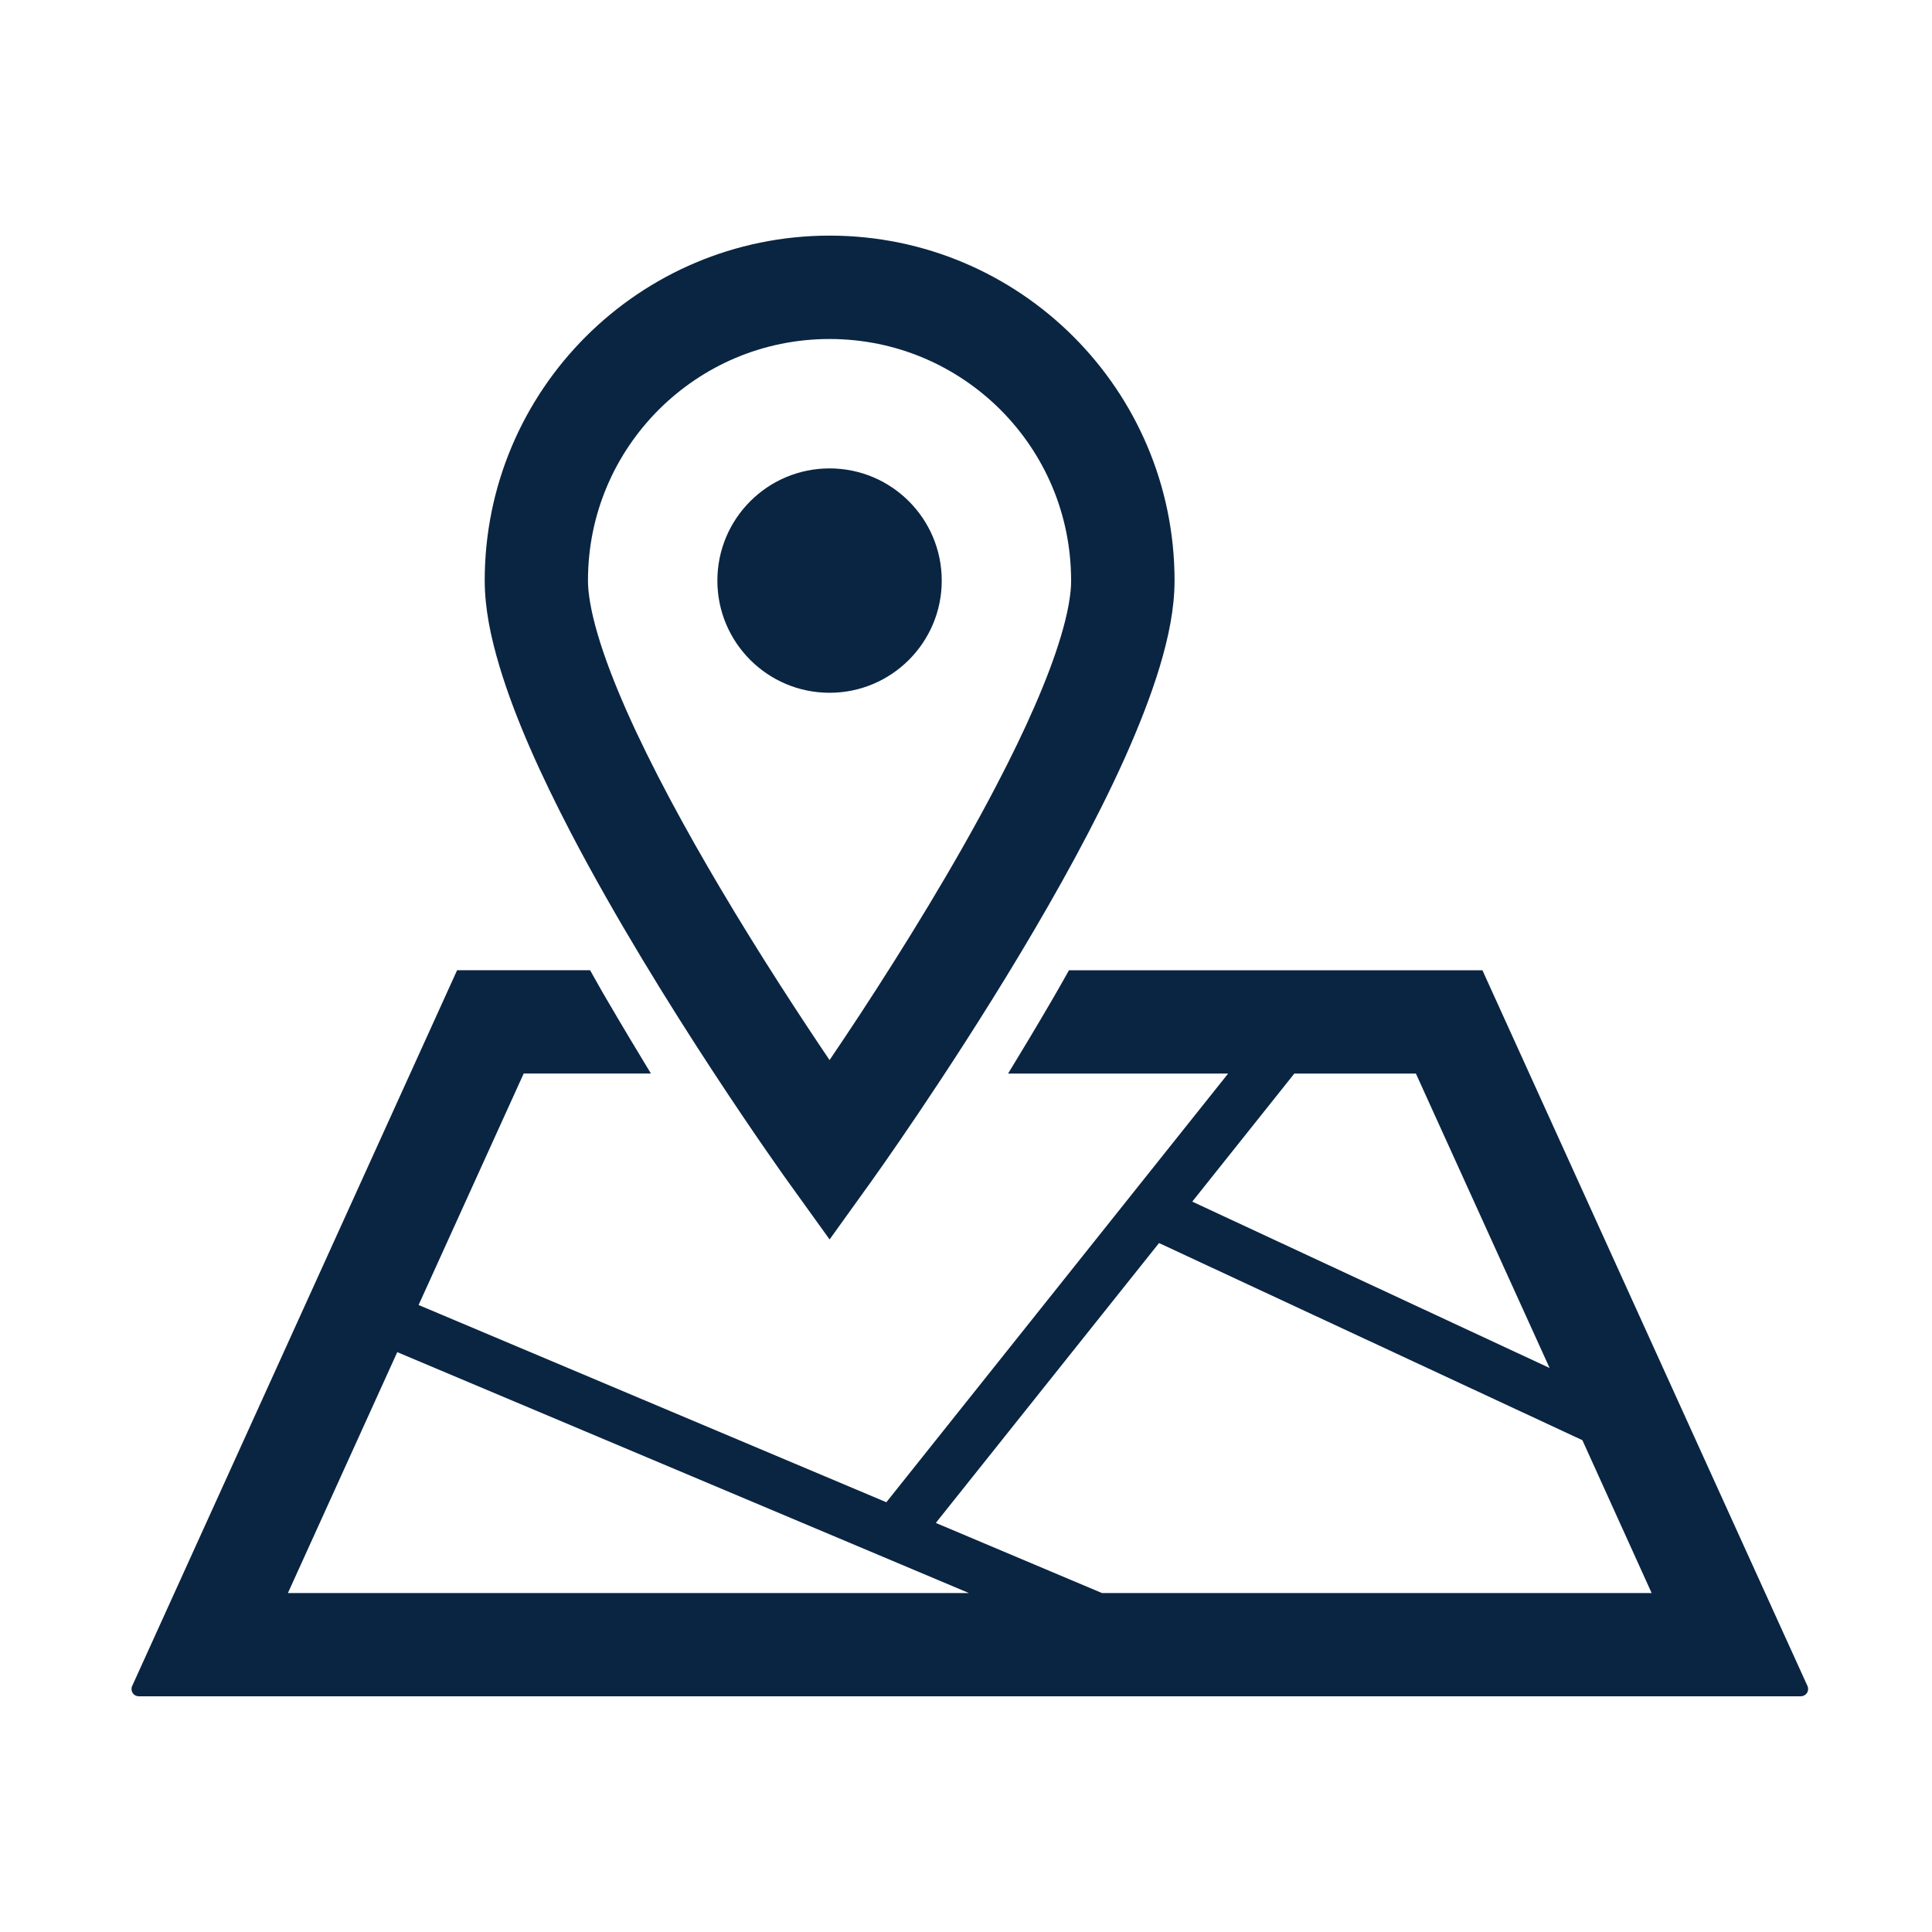 <?xml version="1.0" encoding="utf-8"?>
<!-- Generator: Adobe Illustrator 15.0.0, SVG Export Plug-In . SVG Version: 6.00 Build 0)  -->
<!DOCTYPE svg PUBLIC "-//W3C//DTD SVG 1.1//EN" "http://www.w3.org/Graphics/SVG/1.1/DTD/svg11.dtd">
<svg version="1.1" id="圖層_1" xmlns="http://www.w3.org/2000/svg" xmlns:xlink="http://www.w3.org/1999/xlink" x="0px" y="0px"
	 width="45px" height="45px" viewBox="0 0 45 45" enable-background="new 0 0 45 45" xml:space="preserve">
<g>
	<path fill="#0A2542" d="M42.1,39.271l-0.664-1.461L34.529,22.6h-9.631c-0.129,0.227-0.248,0.445-0.385,0.677
		c-0.371,0.636-0.715,1.209-1.033,1.729h5.125l-7.96,9.984L9.75,30.396l2.448-5.392h2.963c-0.317-0.521-0.661-1.094-1.032-1.729
		c-0.137-0.231-0.255-0.45-0.385-0.677h-3.097L3.078,39.271c-0.024,0.053-0.019,0.112,0.012,0.162
		c0.032,0.049,0.085,0.077,0.144,0.077h38.709c0.058,0,0.111-0.028,0.145-0.077C42.118,39.385,42.124,39.324,42.1,39.271z
		 M32.979,25.006l3.114,6.857l-8.323-3.875l2.377-2.982H32.979z M9.253,31.494l13.315,5.611H6.706L9.253,31.494z M25.667,37.105
		l-3.87-1.633l5.199-6.519l9.861,4.592l1.613,3.56H25.667L25.667,37.105z"/>
	<path fill="#0A2542" d="M13.29,19.385c2.081,3.988,5.038,8.1,5.054,8.123l0.979,1.361l0.978-1.361
		c0.011-0.016,1.733-2.412,3.471-5.311c0.869-1.45,1.742-3.024,2.414-4.514c0.334-0.745,0.619-1.468,0.828-2.159
		c0.207-0.692,0.342-1.348,0.344-2c-0.002-4.438-3.596-8.034-8.033-8.036c-4.439,0.002-8.035,3.598-8.035,8.036
		c0.002,0.652,0.138,1.308,0.345,2C11.997,16.731,12.596,18.049,13.29,19.385z M15.342,9.544c1.022-1.02,2.421-1.647,3.98-1.648
		c1.558,0.001,2.958,0.628,3.981,1.648c1.02,1.022,1.645,2.422,1.645,3.98c0.004,0.292-0.074,0.758-0.241,1.307
		c-0.288,0.968-0.832,2.188-1.487,3.441c-0.979,1.884-2.205,3.853-3.179,5.341c-0.261,0.397-0.502,0.758-0.719,1.078
		c-0.679-1.006-1.625-2.448-2.548-4.008c-0.81-1.366-1.601-2.821-2.177-4.12c-0.287-0.65-0.521-1.259-0.675-1.787
		c-0.157-0.526-0.229-0.972-0.227-1.253C13.695,11.966,14.322,10.566,15.342,9.544z"/>
	<path fill="#0A2542" d="M19.322,16.136c1.442,0,2.613-1.17,2.613-2.612c0-1.444-1.17-2.614-2.613-2.614
		c-1.443,0-2.613,1.17-2.613,2.614C16.709,14.966,17.879,16.136,19.322,16.136z"/>
</g>
</svg>
